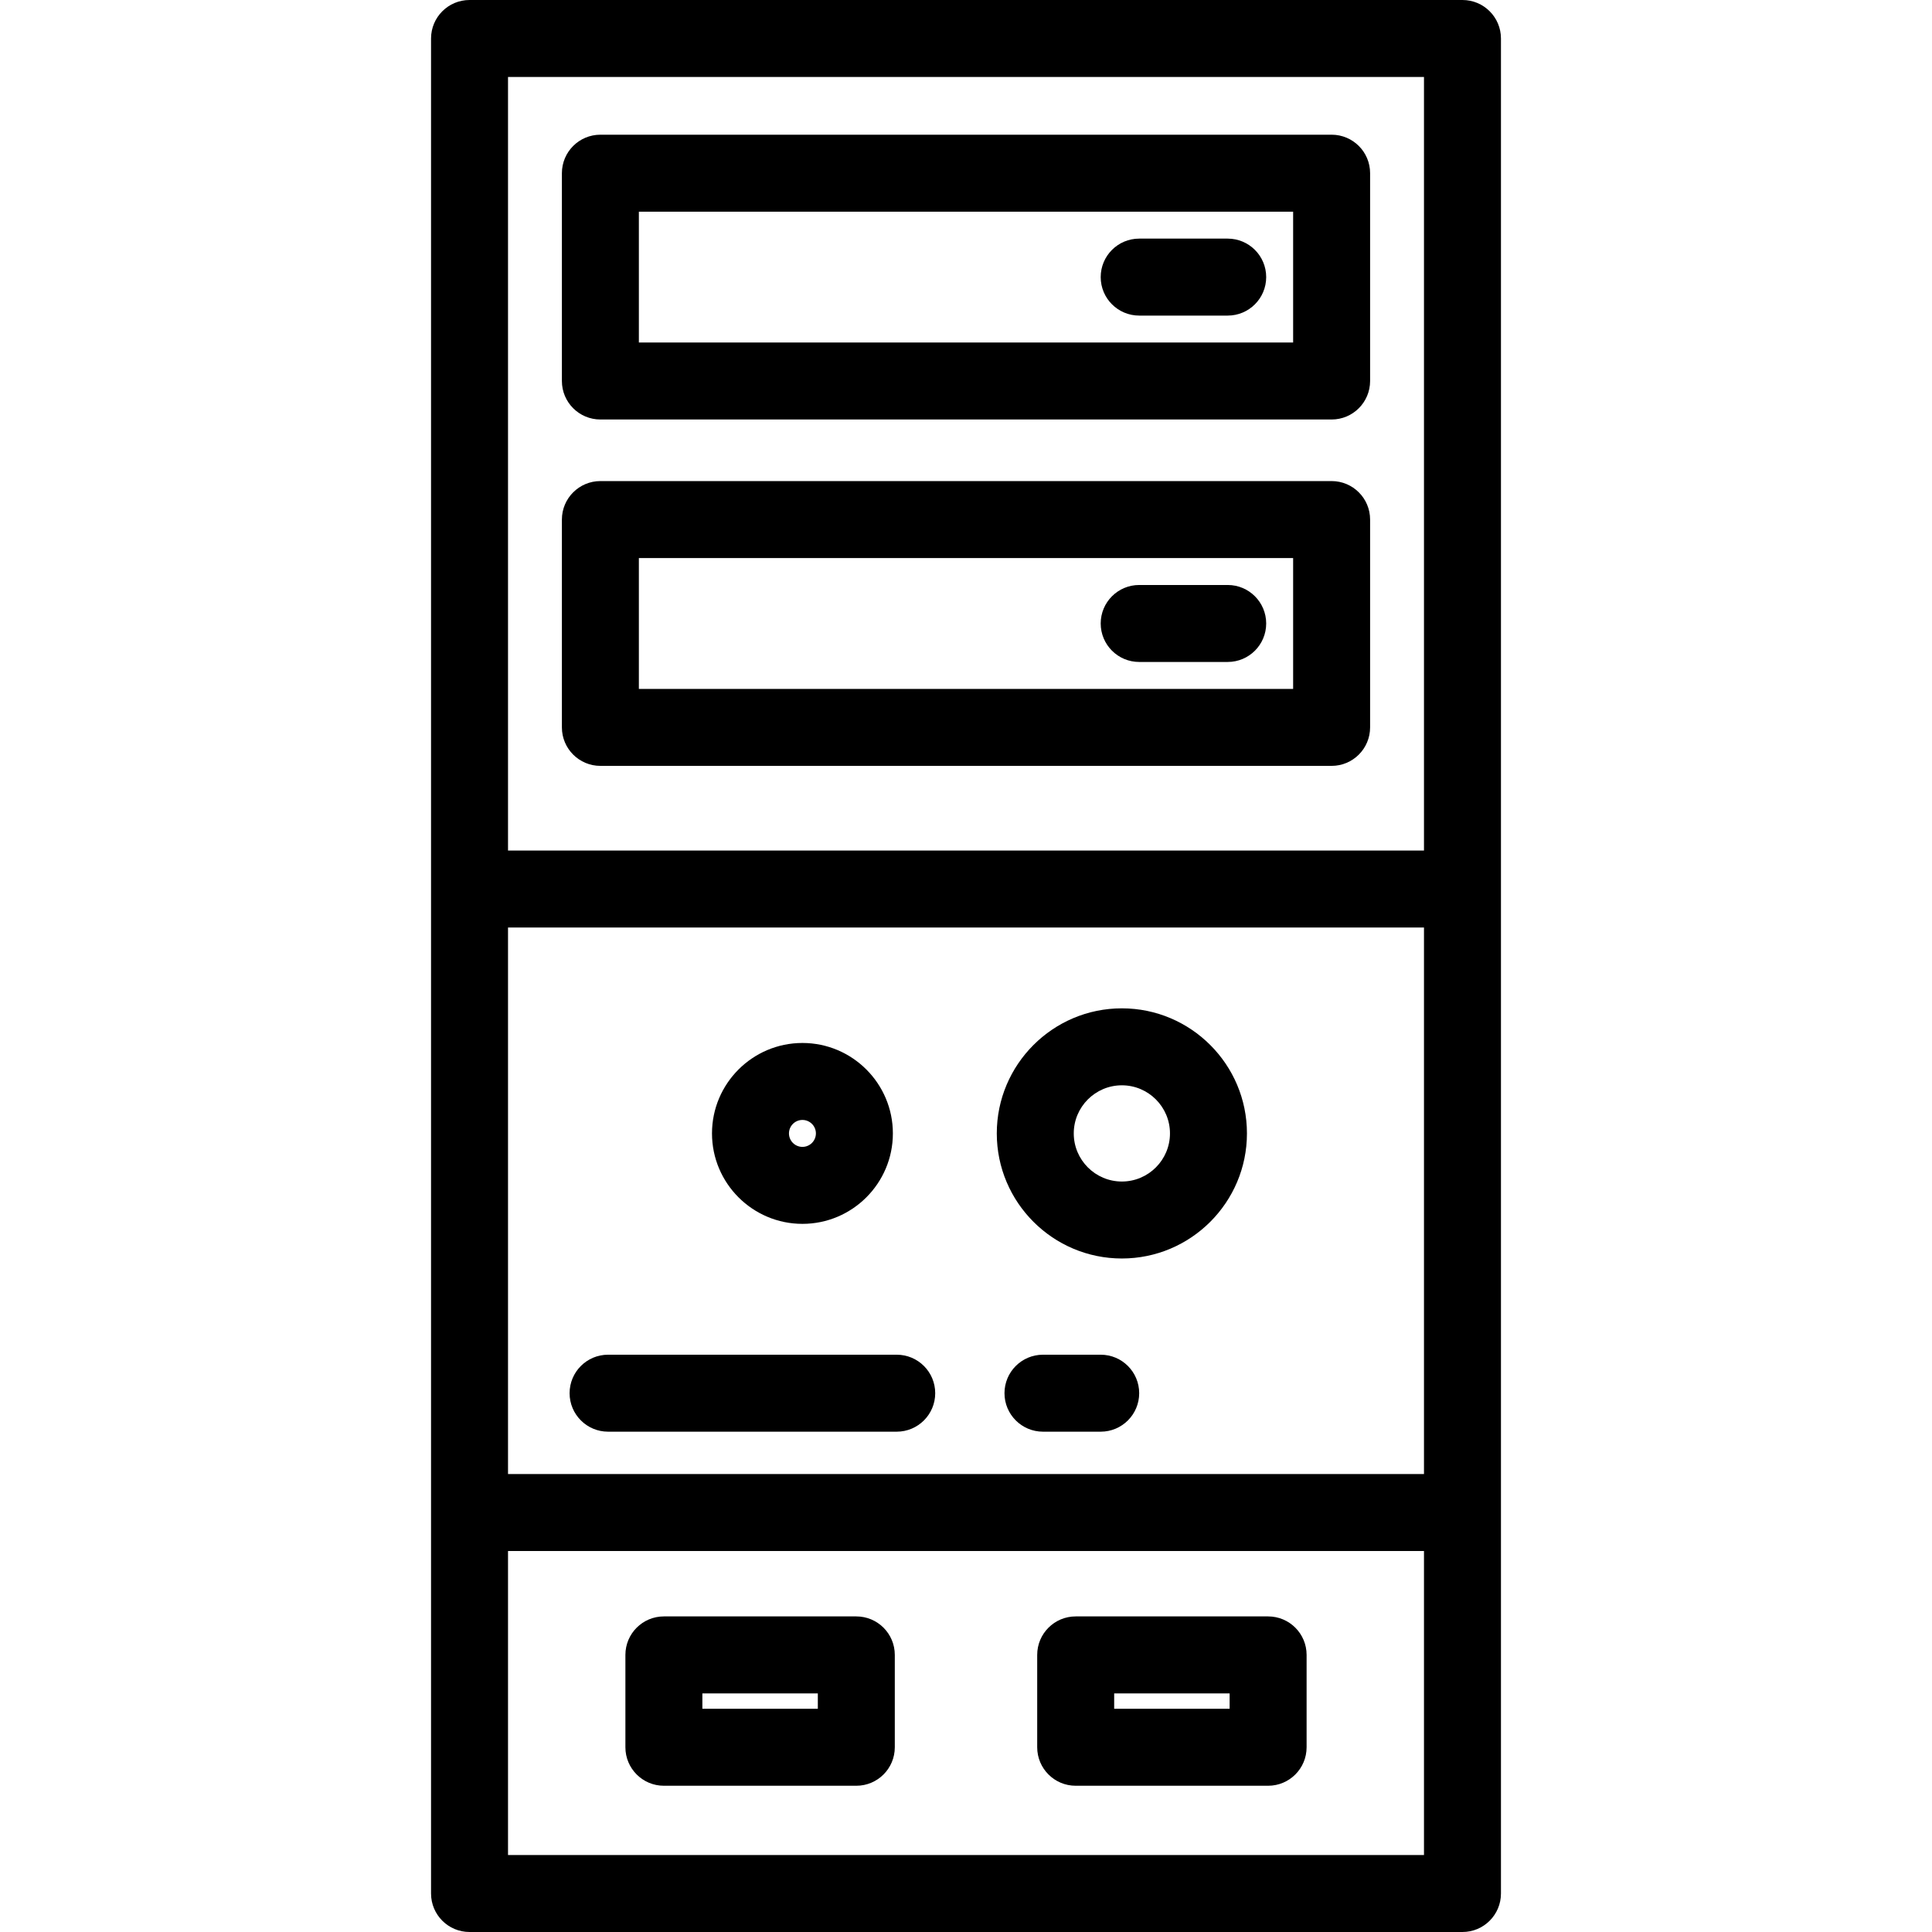 <?xml version="1.0" encoding="UTF-8" standalone="no"?><!-- icon666.com - MILLIONS OF FREE VECTOR ICONS --><svg width="1024" height="1024" version="1.1" id="Layer_1" xmlns="http://www.w3.org/2000/svg" xmlns:xlink="http://www.w3.org/1999/xlink" x="0px" y="0px" viewBox="0 0 502 502" style="enable-background:new 0 0 502 502;" xml:space="preserve"><g><g><g><path d="M380,0H122c-5.522,0-10,4.477-10,10v482c0,5.523,4.478,10,10,10h258c5.522,0,10-4.477,10-10V10 C390,4.477,385.522,0,380,0z M370,482H132v-79h238V482z M370,383H132V241h238V383z M370,221H132V20h238V221z"/><path d="M156,109h190c5.522,0,10-4.477,10-10V45c0-5.523-4.478-10-10-10H156c-5.522,0-10,4.477-10,10v54 C146,104.523,150.478,109,156,109z M166,55h170v34H166V55z"/><path d="M156,199h190c5.522,0,10-4.477,10-10v-54c0-5.523-4.478-10-10-10H156c-5.522,0-10,4.477-10,10v54 C146,194.523,150.478,199,156,199z M166,145h170v34H166V145z"/><path d="M172.5,464h50c5.522,0,10-4.477,10-10v-24c0-5.523-4.478-10-10-10h-50c-5.522,0-10,4.477-10,10v24 C162.5,459.523,166.978,464,172.5,464z M182.5,440h30v4h-30V440z"/><path d="M279.5,464h50c5.522,0,10-4.477,10-10v-24c0-5.523-4.478-10-10-10h-50c-5.522,0-10,4.477-10,10v24 C269.5,459.523,273.978,464,279.5,464z M289.5,440h30v4h-30V440z"/><path d="M291.5,327c17.921,0,32.5-14.58,32.5-32.5c0-17.92-14.579-32.5-32.5-32.5c-17.921,0-32.5,14.58-32.5,32.5 C259,312.42,273.579,327,291.5,327z M291.5,282c6.893,0,12.5,5.607,12.5,12.5s-5.607,12.5-12.5,12.5s-12.5-5.607-12.5-12.5 S284.607,282,291.5,282z"/><path d="M208.5,318c12.958,0,23.5-10.542,23.5-23.5S221.458,271,208.5,271S185,281.542,185,294.5S195.542,318,208.5,318z M208.5,291c1.93,0,3.5,1.57,3.5,3.5s-1.57,3.5-3.5,3.5s-3.5-1.57-3.5-3.5S206.57,291,208.5,291z"/><path d="M319,152h-23c-5.522,0-10,4.477-10,10s4.478,10,10,10h23c5.522,0,10-4.477,10-10S324.522,152,319,152z"/><path d="M319,62h-23c-5.522,0-10,4.477-10,10s4.478,10,10,10h23c5.522,0,10-4.477,10-10S324.522,62,319,62z"/><path d="M158,372h75c5.522,0,10-4.477,10-10s-4.478-10-10-10h-75c-5.522,0-10,4.477-10,10S152.478,372,158,372z"/><path d="M286,352h-15c-5.522,0-10,4.477-10,10s4.478,10,10,10h15c5.522,0,10-4.477,10-10S291.522,352,286,352z"/></g></g></g></svg>